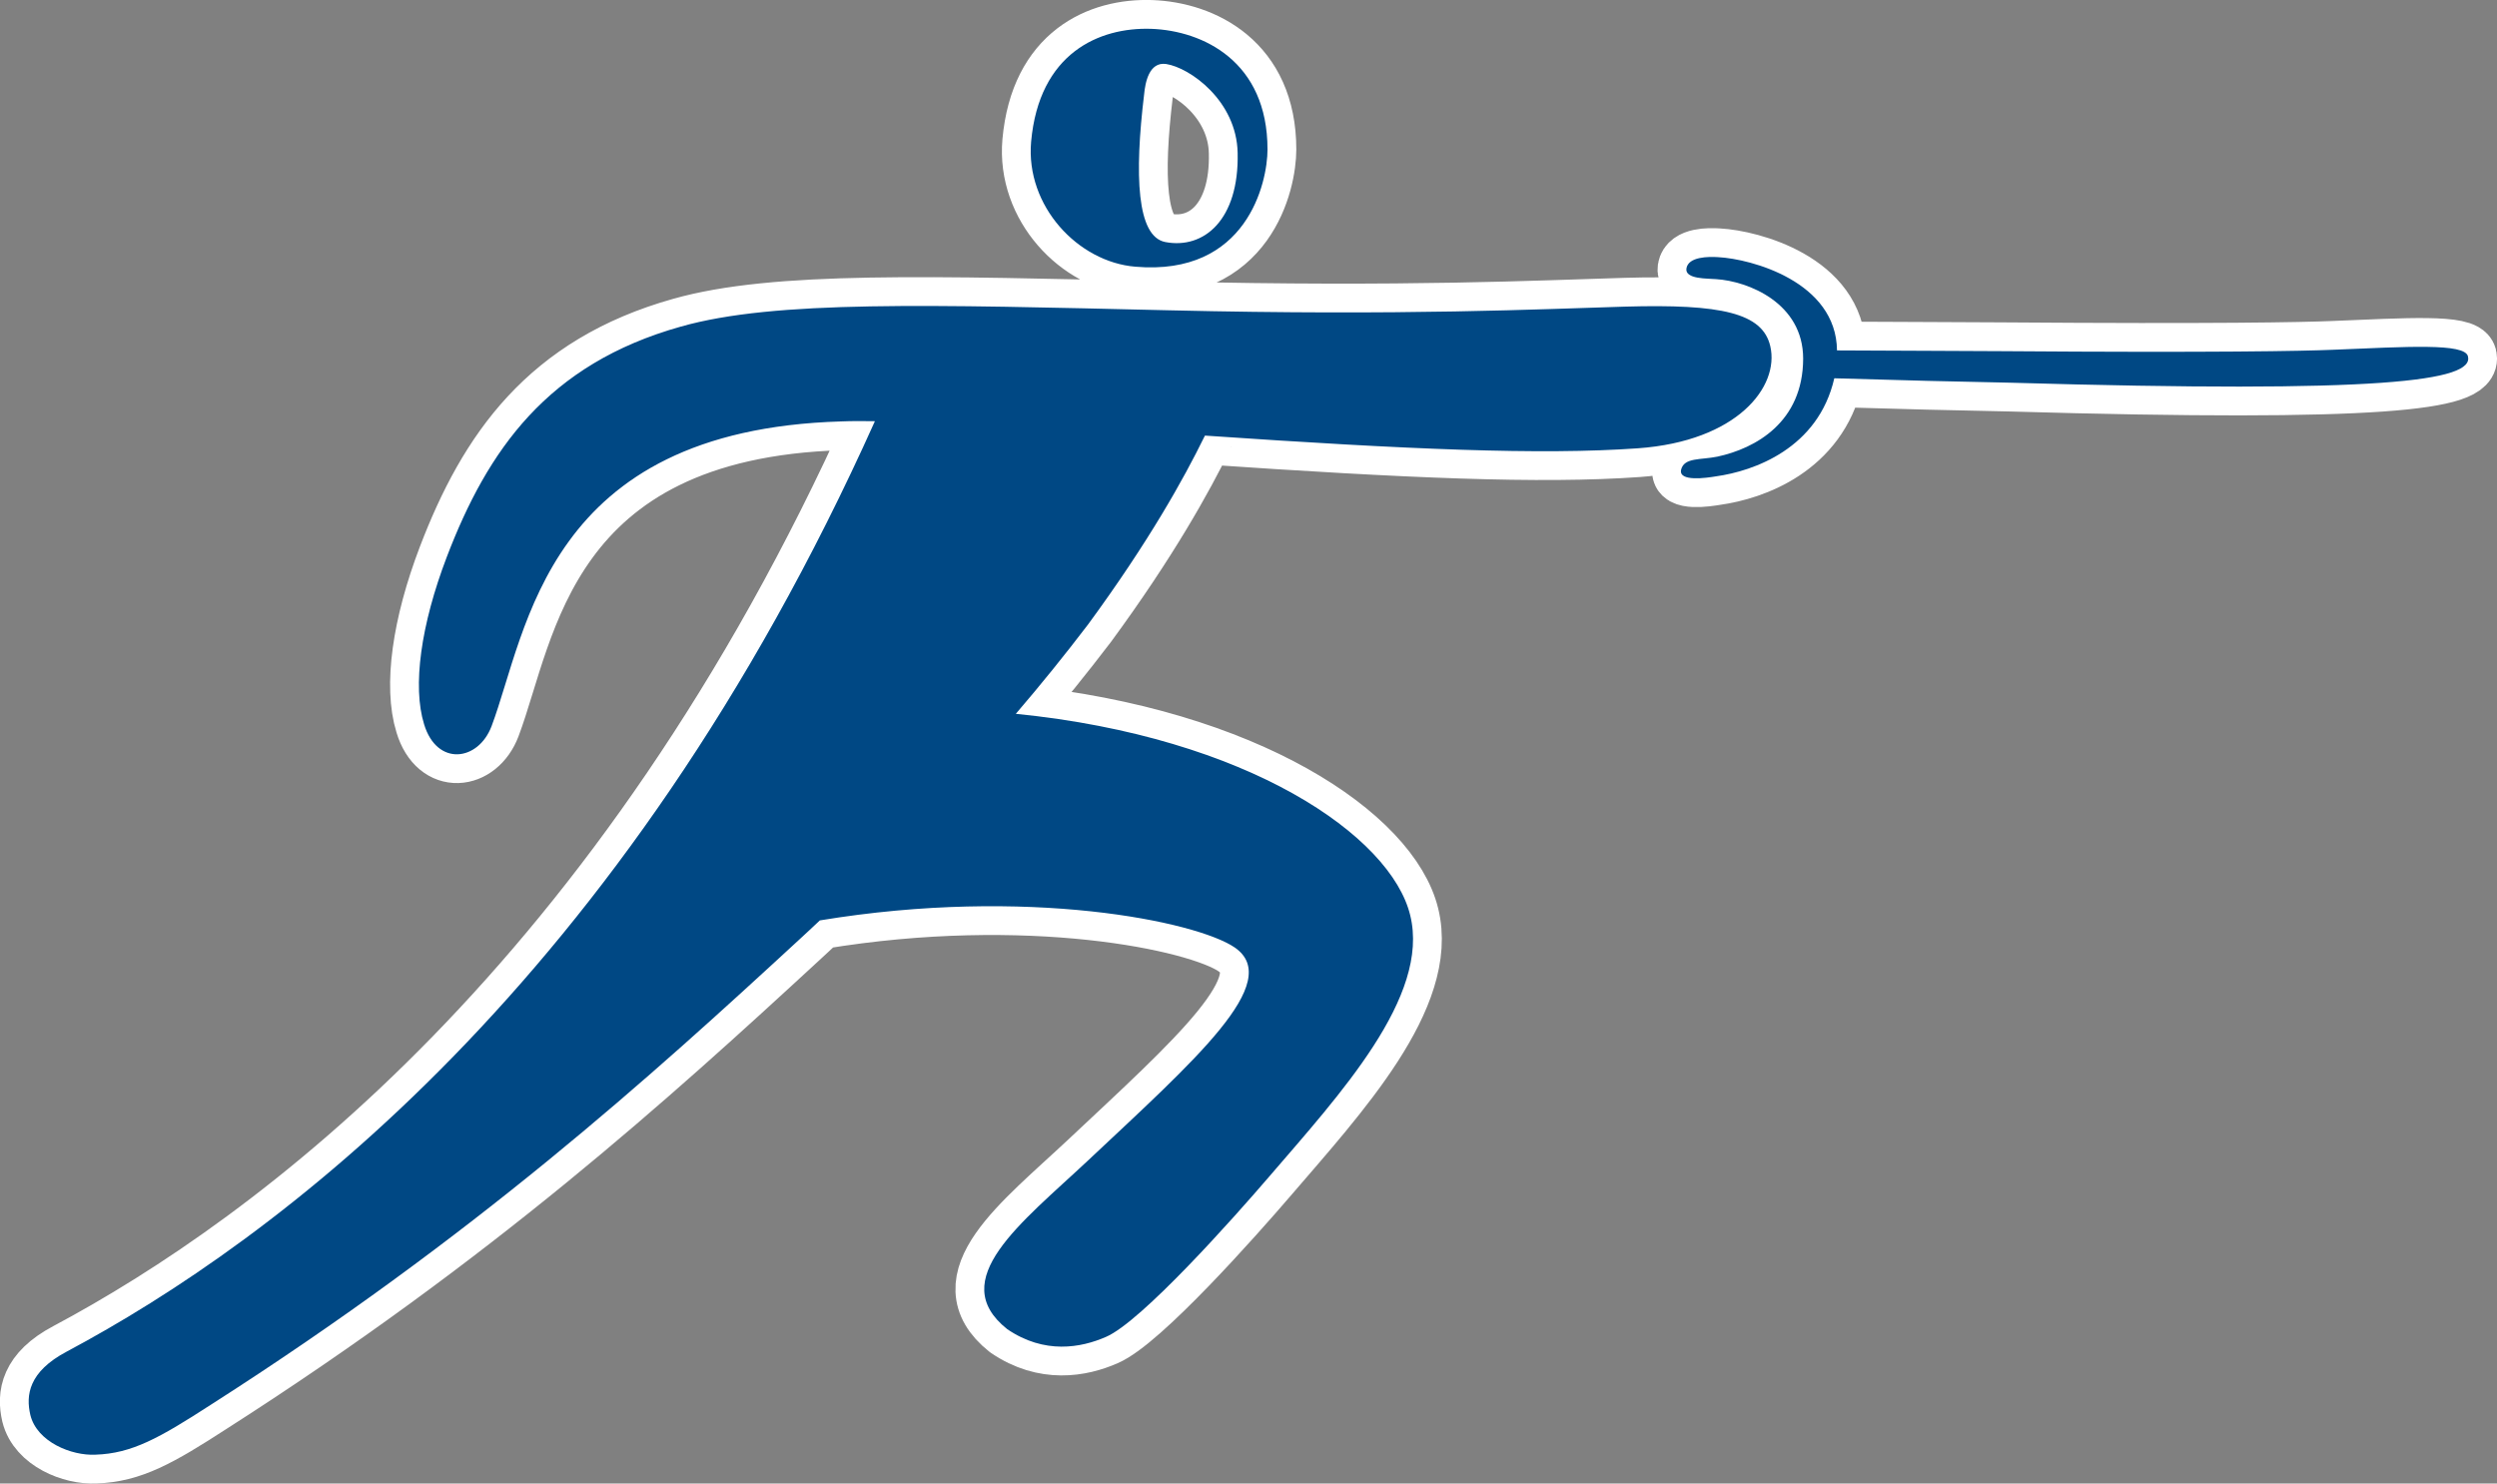 <!-- Generator: Adobe Illustrator 19.2.1, SVG Export Plug-In  -->
<svg version="1.1"
	 xmlns="http://www.w3.org/2000/svg" xmlns:xlink="http://www.w3.org/1999/xlink" xmlns:a="http://ns.adobe.com/AdobeSVGViewerExtensions/3.0/"
	 x="0px" y="0px" width="56.364px" height="33.492px" viewBox="0 0 56.364 33.492"
	 style="enable-background:new 0 0 56.364 33.492;" xml:space="preserve">
<rect x="0" y="0" width="56.364" height="33.492" fill="#808080" stroke="none"/>
<style type="text/css">
	.st0{fill:none;stroke:#FFFFFF;stroke-width:1.3;stroke-linecap:round;stroke-linejoin:round;}
	.st1{fill:#004884;}
</style>
<defs>
</defs>
<g>
	<path class="st0" d="M25.627,6.021c2.521,0.217,2.984-1.905,2.984-2.647c0-1.989-1.459-2.681-2.623-2.723
		c-1.176-0.04-2.533,0.547-2.713,2.549C23.147,4.65,24.332,5.914,25.627,6.021z M25.826,2.129c0.025-0.264,0.111-0.738,0.496-0.684
		c0.537,0.082,1.59,0.829,1.615,2.004c0.035,1.517-0.764,2.183-1.635,2.015C25.658,5.338,25.606,3.953,25.826,2.129z M45.385,8.64
		c-1.184-0.023-2.51-0.055-3.98-0.1c-0.363,1.584-1.816,2.095-2.67,2.214c-0.207,0.035-0.857,0.131-0.787-0.154
		c0.072-0.276,0.436-0.213,0.818-0.291c0.861-0.185,1.932-0.777,1.936-2.212c0-1.255-1.238-1.749-1.965-1.795
		c-0.184-0.017-0.707,0.006-0.67-0.24c0.041-0.271,0.504-0.271,0.721-0.256c0.738,0.039,2.662,0.551,2.678,2.105
		c1.445,0.004,2.682,0.014,3.744,0.017c4.812,0.036,6.779-0.003,7.439-0.031c1.695-0.069,2.98-0.155,3.059,0.146
		C55.852,8.603,53.766,8.883,45.385,8.64z M36.969,10.121c-2.193,0.155-5.178,0.027-9.771-0.287
		c-0.004,0.009-0.006,0.024-0.016,0.033c-0.451,0.92-1.24,2.349-2.623,4.233c-0.518,0.68-1.066,1.359-1.629,2.015
		c5.254,0.525,8.469,2.764,8.902,4.547c0.455,1.841-1.6,4.057-3.184,5.902c-0.789,0.92-2.883,3.275-3.684,3.618
		c-0.561,0.245-1.387,0.399-2.229-0.176c-1.4-1.113,0.32-2.396,1.816-3.799c2.402-2.258,4.445-4.042,3.32-4.817
		c-0.861-0.588-4.68-1.385-9.365-0.611c-0.156,0.146-0.305,0.288-0.457,0.426c-3.387,3.124-7.34,6.705-13.295,10.512
		c-1.158,0.749-1.777,1.098-2.602,1.124c-0.533,0.027-1.318-0.286-1.467-0.897c-0.103-0.444-0.043-0.973,0.822-1.431
		c4.664-2.486,12.531-8.285,18.242-21.004c-0.268-0.005-0.52-0.005-0.764,0.005c-6.674,0.198-7.078,4.722-7.889,6.88
		c-0.301,0.794-1.234,0.912-1.523-0.043c-0.266-0.856-0.074-2.242,0.512-3.777c0.918-2.404,2.266-4.355,5.287-5.202
		c2.115-0.599,5.6-0.493,11.014-0.367c5.33,0.126,8.432-0.029,10.299-0.083c2.168-0.062,3.102,0.142,3.275,0.894
		C40.172,8.73,39.215,9.961,36.969,10.121z"/>
	<path class="st1" d="M25.627,6.021c2.521,0.217,2.984-1.905,2.984-2.647c0-1.989-1.459-2.681-2.623-2.723
		c-1.176-0.04-2.533,0.547-2.713,2.549C23.147,4.65,24.332,5.914,25.627,6.021z M25.826,2.129c0.025-0.264,0.111-0.738,0.496-0.684
		c0.537,0.082,1.59,0.829,1.615,2.004c0.035,1.517-0.764,2.183-1.635,2.015C25.658,5.338,25.606,3.953,25.826,2.129z M45.385,8.64
		c-1.184-0.023-2.51-0.055-3.98-0.1c-0.363,1.584-1.816,2.095-2.67,2.214c-0.207,0.035-0.857,0.131-0.787-0.154
		c0.072-0.276,0.436-0.213,0.818-0.291c0.861-0.185,1.932-0.777,1.936-2.212c0-1.255-1.238-1.749-1.965-1.795
		c-0.184-0.017-0.707,0.006-0.67-0.24c0.041-0.271,0.504-0.271,0.721-0.256c0.738,0.039,2.662,0.551,2.678,2.105
		c1.445,0.004,2.682,0.014,3.744,0.017c4.812,0.036,6.779-0.003,7.439-0.031c1.695-0.069,2.98-0.155,3.059,0.146
		C55.852,8.603,53.766,8.883,45.385,8.64z M36.969,10.121c-2.193,0.155-5.178,0.027-9.771-0.287
		c-0.004,0.009-0.006,0.024-0.016,0.033c-0.451,0.92-1.24,2.349-2.623,4.233c-0.518,0.68-1.066,1.359-1.629,2.015
		c5.254,0.525,8.469,2.764,8.902,4.547c0.455,1.841-1.6,4.057-3.184,5.902c-0.789,0.92-2.883,3.275-3.684,3.618
		c-0.561,0.245-1.387,0.399-2.229-0.176c-1.4-1.113,0.32-2.396,1.816-3.799c2.402-2.258,4.445-4.042,3.32-4.817
		c-0.861-0.588-4.68-1.385-9.365-0.611c-0.156,0.146-0.305,0.288-0.457,0.426c-3.387,3.124-7.34,6.705-13.295,10.512
		c-1.158,0.749-1.777,1.098-2.602,1.124c-0.533,0.027-1.318-0.286-1.467-0.897c-0.103-0.444-0.043-0.973,0.822-1.431
		c4.664-2.486,12.531-8.285,18.242-21.004c-0.268-0.005-0.52-0.005-0.764,0.005c-6.674,0.198-7.078,4.722-7.889,6.88
		c-0.301,0.794-1.234,0.912-1.523-0.043c-0.266-0.856-0.074-2.242,0.512-3.777c0.918-2.404,2.266-4.355,5.287-5.202
		c2.115-0.599,5.6-0.493,11.014-0.367c5.33,0.126,8.432-0.029,10.299-0.083c2.168-0.062,3.102,0.142,3.275,0.894
		C40.172,8.73,39.215,9.961,36.969,10.121z"/>
</g>
</svg>